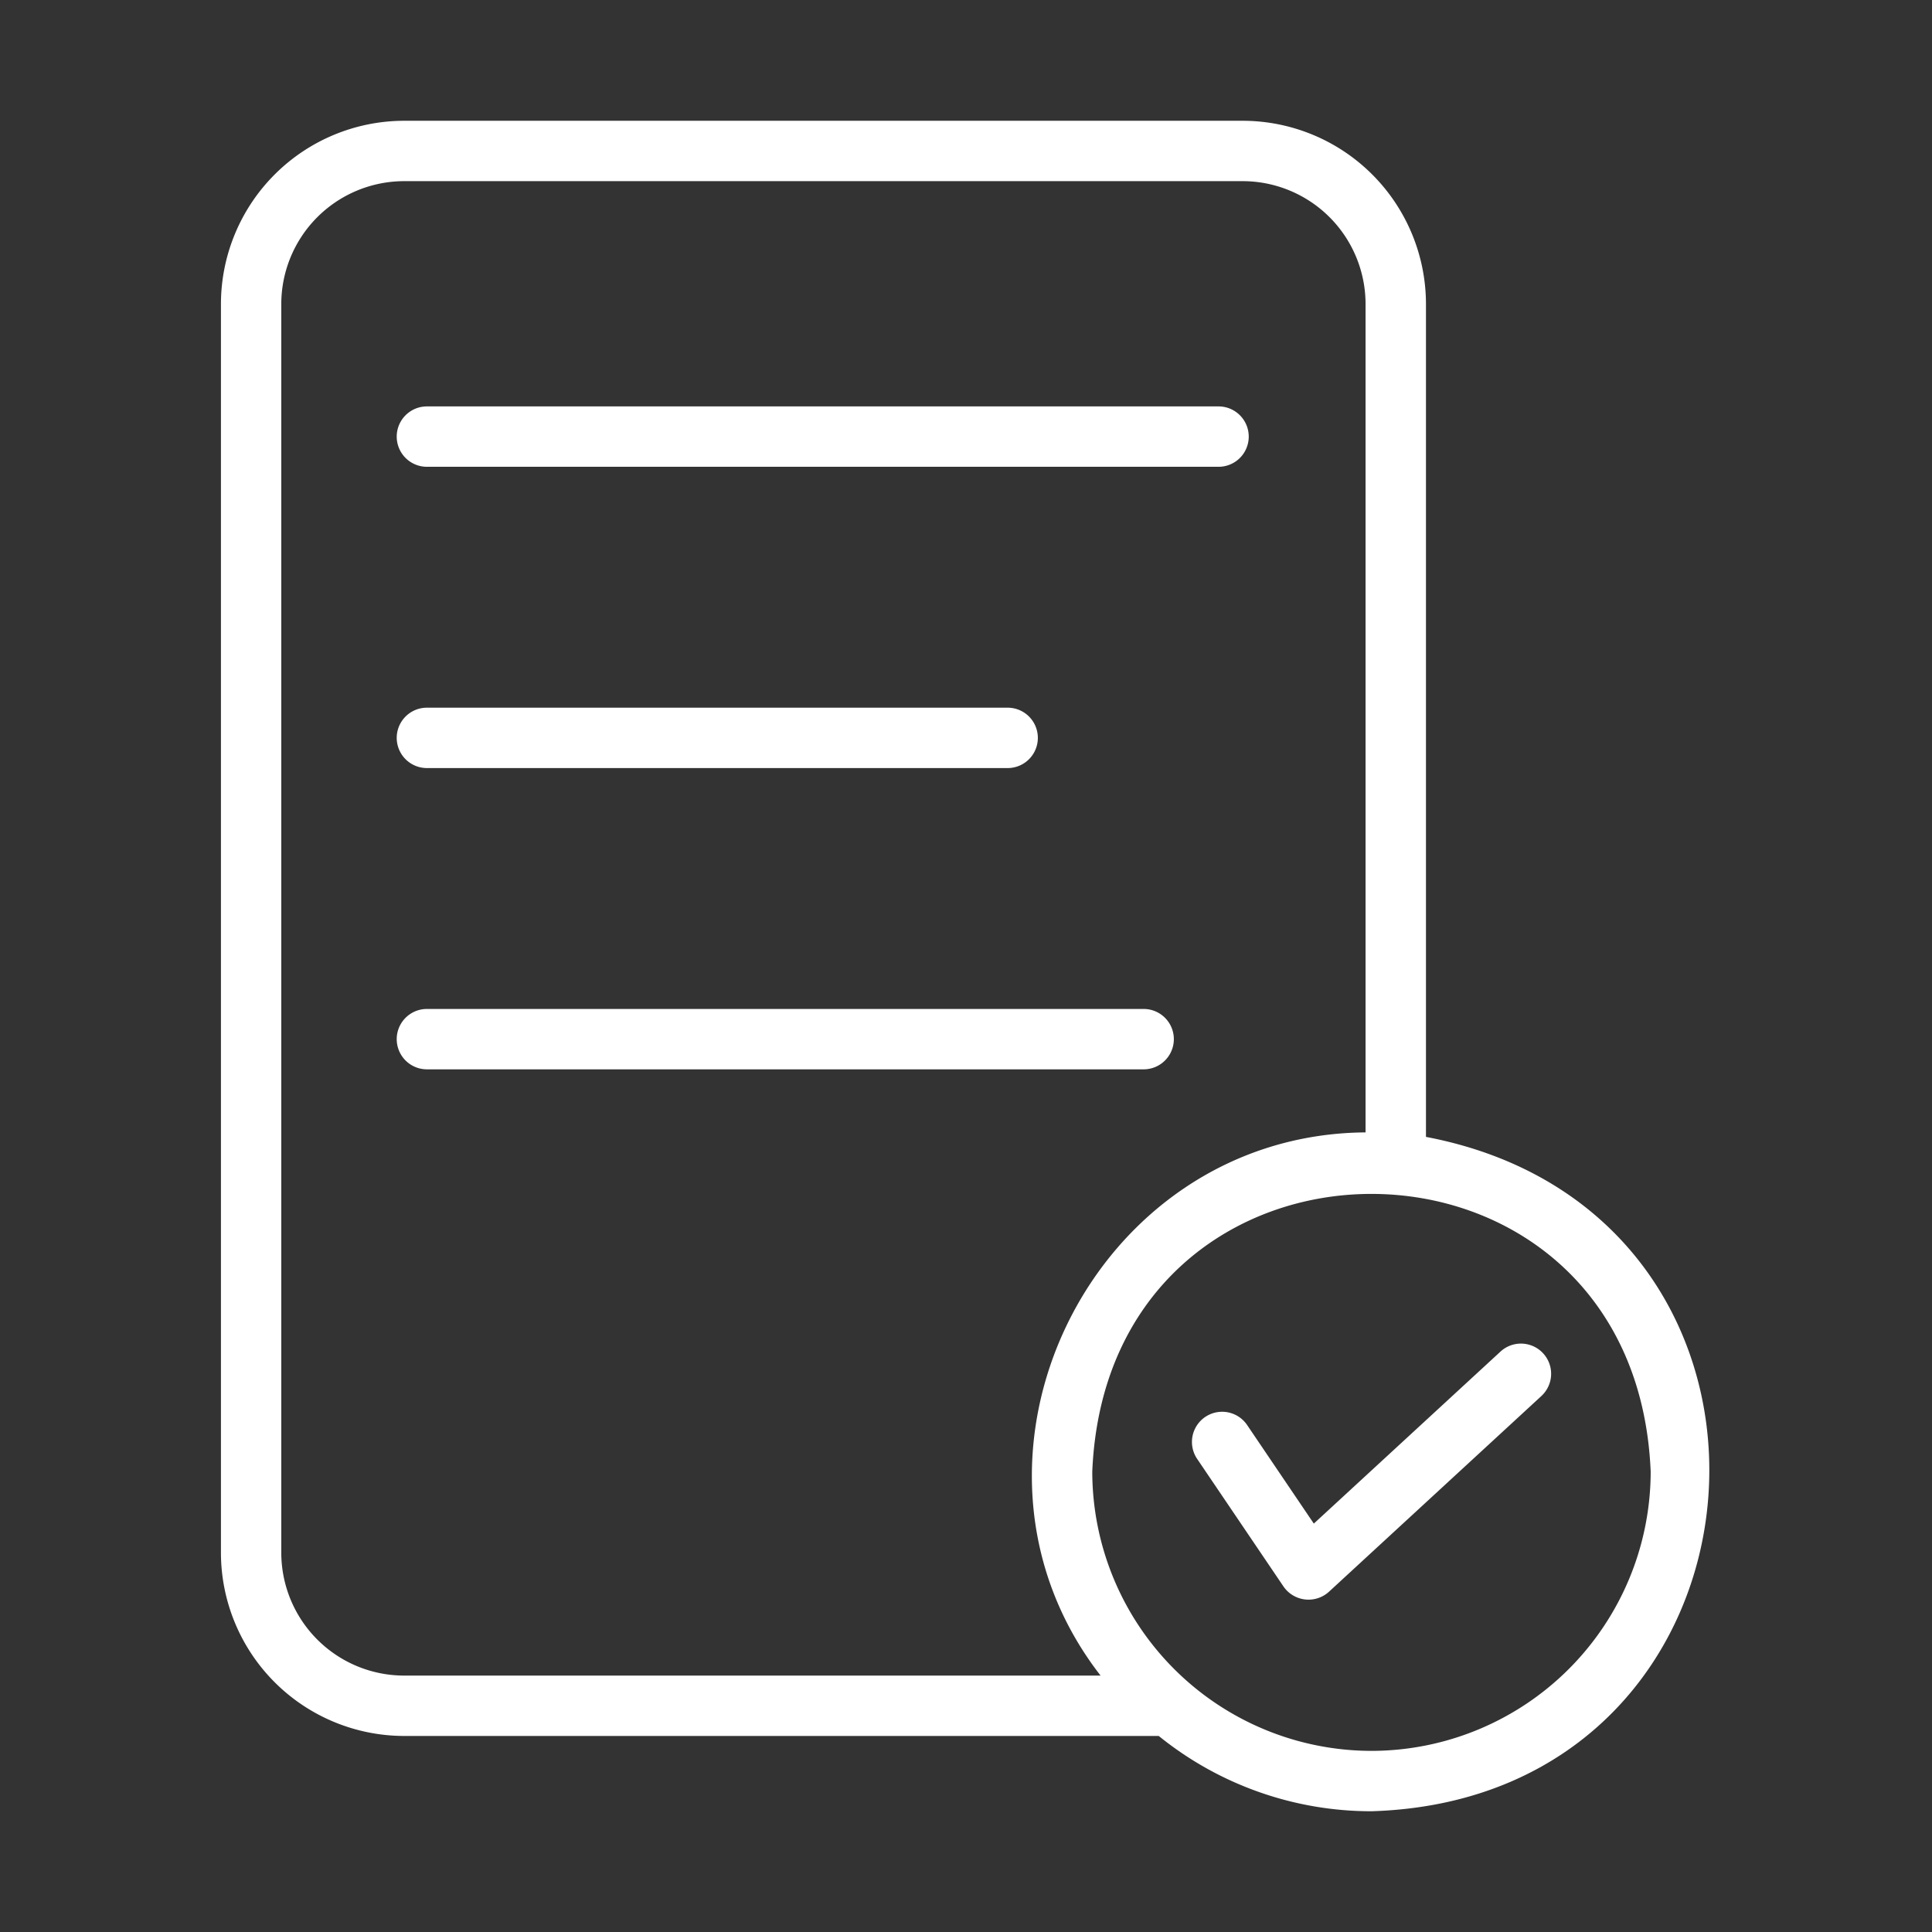 <svg id="gradient" height="50" viewBox="0 0 64 64" width="50" xmlns="http://www.w3.org/2000/svg" xmlns:xlink="http://www.w3.org/1999/xlink" version="1.1" xmlns:svgjs="http://svgjs.dev/svgjs"><rect x="0" y="0" width="64" height="64" fill="#333333" stroke="none"/><g width="100%" height="100%" transform="matrix(1,0,0,1,0,0)"><linearGradient id="linear-gradient" gradientUnits="userSpaceOnUse" x1="7.318" x2="56.623" y1="32" y2="32"><stop stop-opacity="1" stop-color="#ffffff" offset="0"/><stop stop-opacity="1" stop-color="#ffffff" offset="1"/></linearGradient><path d="m47.237 37.661v-27.591a6.076 6.076 0 0 0 -6.069-6.069h-27.78a6.076 6.076 0 0 0 -6.069 6.069v41.367a6.076 6.076 0 0 0 6.069 6.069h24.997a11.19 11.19 0 0 0 7.048 2.494c13.833-.418 15.308-19.769 1.805-22.339zm-37.919 13.776v-41.367a4.074 4.074 0 0 1 4.069-4.069h27.78a4.074 4.074 0 0 1 4.069 4.069v27.442c-9.094.065-14.324 10.857-8.778 17.994l-23.071-0a4.074 4.074 0 0 1 -4.069-4.069zm36.114 6.563a9.26 9.26 0 0 1 -9.249-9.249c.509-12.27 17.991-12.266 18.498 0a9.26 9.26 0 0 1 -9.249 9.249zm-31.29-44.537h26.224a1 1 0 0 1 0 2h-26.224a1 1 0 0 1 0-2zm0 9.98h19.238a1 1 0 0 1 0 2h-19.238a1 1 0 0 1 0-2zm23.743 11.98h-23.743a1 1 0 0 1 0-2h23.743a1 1 0 0 1 0 2zm13.181 10.817-7.043 6.489a1.006 1.006 0 0 1 -1.506-.175l-2.869-4.24a1 1 0 0 1 1.656-1.121l2.218 3.278 6.188-5.702a1 1 0 0 1 1.355 1.471z" fill="url(#linear-gradient)" data-original-color="linear-gradient" stroke="none" stroke-opacity="1"/></g></svg>